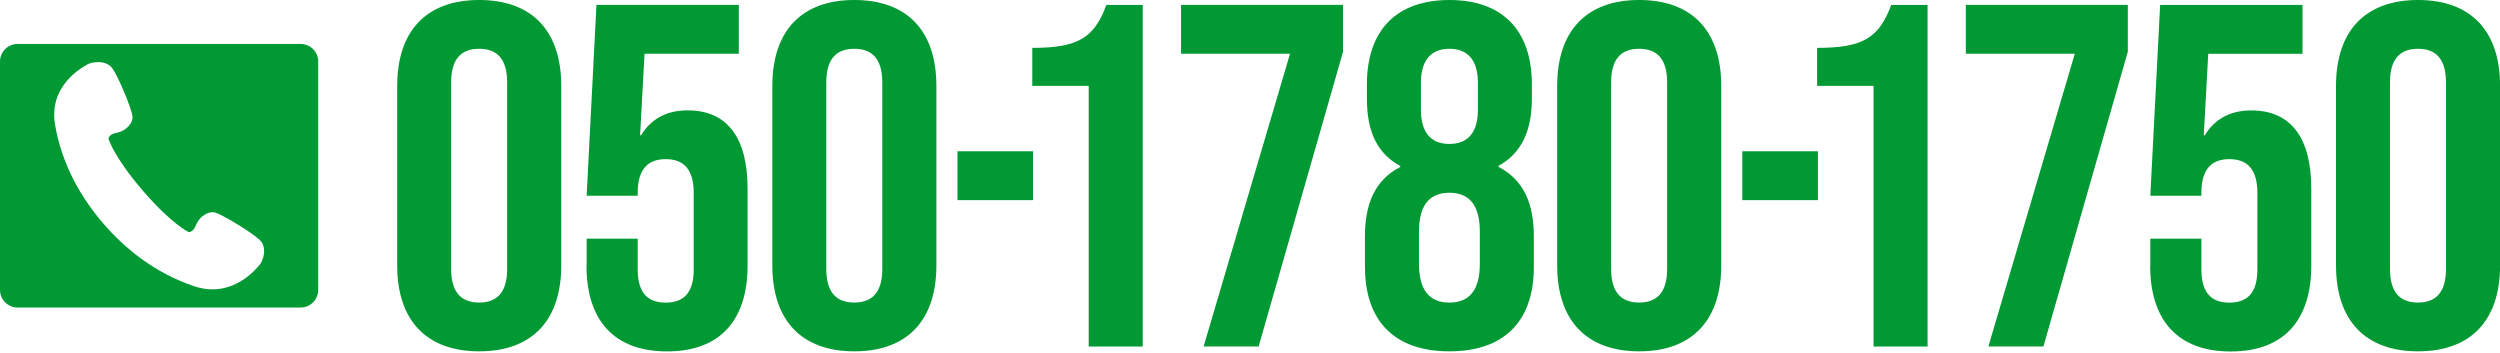 <svg width="290" height="41" viewBox="0 0 290 41" fill="none" xmlns="http://www.w3.org/2000/svg">
<g clip-path="url(#clip0_2174_2064)">
<path d="M46.075 30.798V9.964C46.075 3.62 49.43 0 55.59 0C61.75 0 65.105 3.62 65.105 9.964V30.79C65.105 37.133 61.75 40.754 55.59 40.754C49.43 40.754 46.075 37.133 46.075 30.79V30.798ZM58.83 31.189V9.565C58.83 6.735 57.575 5.659 55.582 5.659C53.588 5.659 52.333 6.735 52.333 9.565V31.189C52.333 34.019 53.588 35.095 55.582 35.095C57.575 35.095 58.83 34.019 58.83 31.189ZM46.075 30.798V9.964C46.075 3.62 49.43 0 55.59 0C61.75 0 65.105 3.62 65.105 9.964V30.79C65.105 37.133 61.75 40.754 55.59 40.754C49.43 40.754 46.075 37.133 46.075 30.79V30.798ZM58.83 31.189V9.565C58.83 6.735 57.575 5.659 55.582 5.659C53.588 5.659 52.333 6.735 52.333 9.565V31.189C52.333 34.019 53.588 35.095 55.582 35.095C57.575 35.095 58.83 34.019 58.83 31.189ZM68.05 30.798V27.683H73.972V31.254C73.972 34.084 75.227 35.103 77.221 35.103C79.214 35.103 80.469 34.084 80.469 31.254V22.366C80.469 19.537 79.214 18.461 77.221 18.461C75.227 18.461 73.972 19.537 73.972 22.366V22.709H68.05L69.19 0.563H85.702V6.23H74.768L74.251 15.688H74.366C75.506 13.821 77.27 12.802 79.772 12.802C84.39 12.802 86.719 16.031 86.719 21.853V30.798C86.719 37.142 83.537 40.762 77.376 40.762C71.216 40.762 68.034 37.142 68.034 30.798H68.05ZM68.05 30.798V27.683H73.972V31.254C73.972 34.084 75.227 35.103 77.221 35.103C79.214 35.103 80.469 34.084 80.469 31.254V22.366C80.469 19.537 79.214 18.461 77.221 18.461C75.227 18.461 73.972 19.537 73.972 22.366V22.709H68.05L69.19 0.563H85.702V6.23H74.768L74.251 15.688H74.366C75.506 13.821 77.27 12.802 79.772 12.802C84.39 12.802 86.719 16.031 86.719 21.853V30.798C86.719 37.142 83.537 40.762 77.376 40.762C71.216 40.762 68.034 37.142 68.034 30.798H68.05ZM89.59 30.798V9.964C89.59 3.62 92.945 0 99.106 0C105.266 0 108.621 3.62 108.621 9.964V30.79C108.621 37.133 105.266 40.754 99.106 40.754C92.945 40.754 89.59 37.133 89.59 30.79V30.798ZM102.346 31.189V9.565C102.346 6.735 101.091 5.659 99.097 5.659C97.104 5.659 95.849 6.735 95.849 9.565V31.189C95.849 34.019 97.104 35.095 99.097 35.095C101.091 35.095 102.346 34.019 102.346 31.189ZM89.59 30.798V9.964C89.59 3.62 92.945 0 99.106 0C105.266 0 108.621 3.62 108.621 9.964V30.79C108.621 37.133 105.266 40.754 99.106 40.754C92.945 40.754 89.59 37.133 89.59 30.79V30.798ZM102.346 31.189V9.565C102.346 6.735 101.091 5.659 99.097 5.659C97.104 5.659 95.849 6.735 95.849 9.565V31.189C95.849 34.019 97.104 35.095 99.097 35.095C101.091 35.095 102.346 34.019 102.346 31.189ZM111.065 17.547H119.834V23.214H111.065V17.547ZM111.065 17.547H119.834V23.214H111.065V17.547ZM126.298 9.964H119.744V5.553C125.034 5.553 126.921 4.419 128.34 0.571H132.556V40.199H126.289V9.964H126.298ZM126.298 9.964H119.744V5.553C125.034 5.553 126.921 4.419 128.34 0.571H132.556V40.199H126.289V9.964H126.298ZM149.651 6.23H137.002V0.563H155.795V5.993L146.001 40.191H139.619L149.643 6.23H149.651ZM149.651 6.23H137.002V0.563H155.795V5.993L146.001 40.191H139.619L149.643 6.23H149.651ZM158.329 30.969V27.463C158.329 23.671 159.47 20.899 162.431 19.366V19.252C159.814 17.841 158.559 15.346 158.559 11.44V9.801C158.567 3.457 162.037 0 168.132 0C174.226 0 177.696 3.457 177.696 9.793V11.432C177.696 15.338 176.384 17.833 173.824 19.243V19.358C176.786 20.89 177.926 23.663 177.926 27.454V30.961C177.926 37.305 174.448 40.754 168.132 40.754C161.816 40.754 158.338 37.296 158.338 30.961H158.321L158.329 30.969ZM171.659 30.626V26.835C171.659 23.834 170.461 22.358 168.132 22.358C165.802 22.358 164.604 23.834 164.604 26.835V30.626C164.604 33.627 165.802 35.103 168.132 35.103C170.461 35.103 171.659 33.627 171.659 30.626ZM171.437 12.736V9.622C171.437 7.021 170.297 5.659 168.132 5.659C165.966 5.659 164.826 7.021 164.826 9.622V12.736C164.826 15.338 165.966 16.699 168.132 16.699C170.297 16.699 171.437 15.338 171.437 12.736ZM158.329 30.969V27.463C158.329 23.671 159.47 20.899 162.431 19.366V19.252C159.814 17.841 158.559 15.346 158.559 11.44V9.801C158.567 3.457 162.037 0 168.132 0C174.226 0 177.696 3.457 177.696 9.793V11.432C177.696 15.338 176.384 17.833 173.824 19.243V19.358C176.786 20.89 177.926 23.663 177.926 27.454V30.961C177.926 37.305 174.448 40.754 168.132 40.754C161.816 40.754 158.338 37.296 158.338 30.961H158.321L158.329 30.969ZM171.659 30.626V26.835C171.659 23.834 170.461 22.358 168.132 22.358C165.802 22.358 164.604 23.834 164.604 26.835V30.626C164.604 33.627 165.802 35.103 168.132 35.103C170.461 35.103 171.659 33.627 171.659 30.626ZM171.437 12.736V9.622C171.437 7.021 170.297 5.659 168.132 5.659C165.966 5.659 164.826 7.021 164.826 9.622V12.736C164.826 15.338 165.966 16.699 168.132 16.699C170.297 16.699 171.437 15.338 171.437 12.736ZM180.633 30.798V9.964C180.633 3.62 183.988 0 190.148 0C196.308 0 199.663 3.62 199.663 9.964V30.79C199.663 37.133 196.308 40.754 190.148 40.754C183.988 40.754 180.633 37.133 180.633 30.79V30.798ZM193.388 31.189V9.565C193.388 6.735 192.133 5.659 190.14 5.659C188.146 5.659 186.891 6.735 186.891 9.565V31.189C186.891 34.019 188.146 35.095 190.14 35.095C192.133 35.095 193.388 34.019 193.388 31.189ZM180.633 30.798V9.964C180.633 3.62 183.988 0 190.148 0C196.308 0 199.663 3.62 199.663 9.964V30.79C199.663 37.133 196.308 40.754 190.148 40.754C183.988 40.754 180.633 37.133 180.633 30.79V30.798ZM193.388 31.189V9.565C193.388 6.735 192.133 5.659 190.14 5.659C188.146 5.659 186.891 6.735 186.891 9.565V31.189C186.891 34.019 188.146 35.095 190.14 35.095C192.133 35.095 193.388 34.019 193.388 31.189ZM202.107 17.547H210.876V23.214H202.107V17.547ZM202.107 17.547H210.876V23.214H202.107V17.547ZM217.34 9.964H210.786V5.553C216.077 5.553 217.963 4.419 219.382 0.571H223.599V40.199H217.332V9.964H217.34ZM217.34 9.964H210.786V5.553C216.077 5.553 217.963 4.419 219.382 0.571H223.599V40.199H217.332V9.964H217.34ZM240.685 6.23H228.036V0.563H246.829V5.993L237.035 40.191H230.653L240.677 6.23H240.685ZM240.685 6.23H228.036V0.563H246.829V5.993L237.035 40.191H230.653L240.677 6.23H240.685ZM249.437 30.798V27.683H255.36V31.254C255.36 34.084 256.615 35.103 258.608 35.103C260.601 35.103 261.856 34.084 261.856 31.254V22.366C261.856 19.537 260.601 18.461 258.608 18.461C256.615 18.461 255.36 19.537 255.36 22.366V22.709H249.437L250.577 0.571H267.09V6.238H256.155L255.639 15.697H255.753C256.894 13.829 258.657 12.81 261.159 12.81C265.777 12.81 268.107 16.039 268.107 21.861V30.806C268.107 37.15 264.924 40.77 258.764 40.77C252.604 40.77 249.421 37.15 249.421 30.806L249.437 30.798ZM249.437 30.798V27.683H255.36V31.254C255.36 34.084 256.615 35.103 258.608 35.103C260.601 35.103 261.856 34.084 261.856 31.254V22.366C261.856 19.537 260.601 18.461 258.608 18.461C256.615 18.461 255.36 19.537 255.36 22.366V22.709H249.437L250.577 0.571H267.09V6.238H256.155L255.639 15.697H255.753C256.894 13.829 258.657 12.81 261.159 12.81C265.777 12.81 268.107 16.039 268.107 21.861V30.806C268.107 37.15 264.924 40.77 258.764 40.77C252.604 40.77 249.421 37.15 249.421 30.806L249.437 30.798ZM270.978 30.798V9.964C270.978 3.62 274.333 0 280.493 0C286.653 0 290.008 3.62 290.008 9.964V30.79C290.008 37.133 286.653 40.754 280.493 40.754C274.333 40.754 270.978 37.133 270.978 30.79V30.798ZM283.733 31.189V9.565C283.733 6.735 282.478 5.659 280.485 5.659C278.491 5.659 277.236 6.735 277.236 9.565V31.189C277.236 34.019 278.491 35.095 280.485 35.095C282.478 35.095 283.733 34.019 283.733 31.189ZM270.978 30.798V9.964C270.978 3.62 274.333 0 280.493 0C286.653 0 290.008 3.62 290.008 9.964V30.79C290.008 37.133 286.653 40.754 280.493 40.754C274.333 40.754 270.978 37.133 270.978 30.79V30.798ZM283.733 31.189V9.565C283.733 6.735 282.478 5.659 280.485 5.659C278.491 5.659 277.236 6.735 277.236 9.565V31.189C277.236 34.019 278.491 35.095 280.485 35.095C282.478 35.095 283.733 34.019 283.733 31.189Z" fill="#009933"/>
<path d="M34.862 5.096H2.051C0.919 5.096 0 6.01 0 7.135V33.635C0 34.761 0.919 35.674 2.051 35.674H34.862C35.994 35.674 36.912 34.761 36.912 33.635V7.135C36.912 6.01 35.994 5.096 34.862 5.096ZM30.112 30.724C29.809 31.067 26.979 34.728 22.467 33.187C17.956 31.646 14.486 28.849 11.935 25.873C9.384 22.896 7.161 19.064 6.382 14.441C5.602 9.817 9.753 7.697 10.147 7.469C10.54 7.233 12.288 6.833 13.067 7.975C13.846 9.116 15.241 12.598 15.364 13.438C15.487 14.278 14.593 15.207 13.567 15.395C12.534 15.59 12.591 16.112 12.591 16.112C12.591 16.112 13.165 18.151 16.537 22.081C19.908 26.003 21.86 26.908 21.86 26.908C21.86 26.908 22.377 27.047 22.746 26.085C23.115 25.122 24.198 24.413 25.018 24.674C25.839 24.935 29.095 26.876 30.112 27.821C31.121 28.767 30.424 30.39 30.12 30.732L30.112 30.724Z" fill="#009933"/>
</g>
<defs>
<clipPath id="clip0_2174_2064">
<rect width="290" height="40.77" fill="white"/>
</clipPath>
</defs>
</svg>
